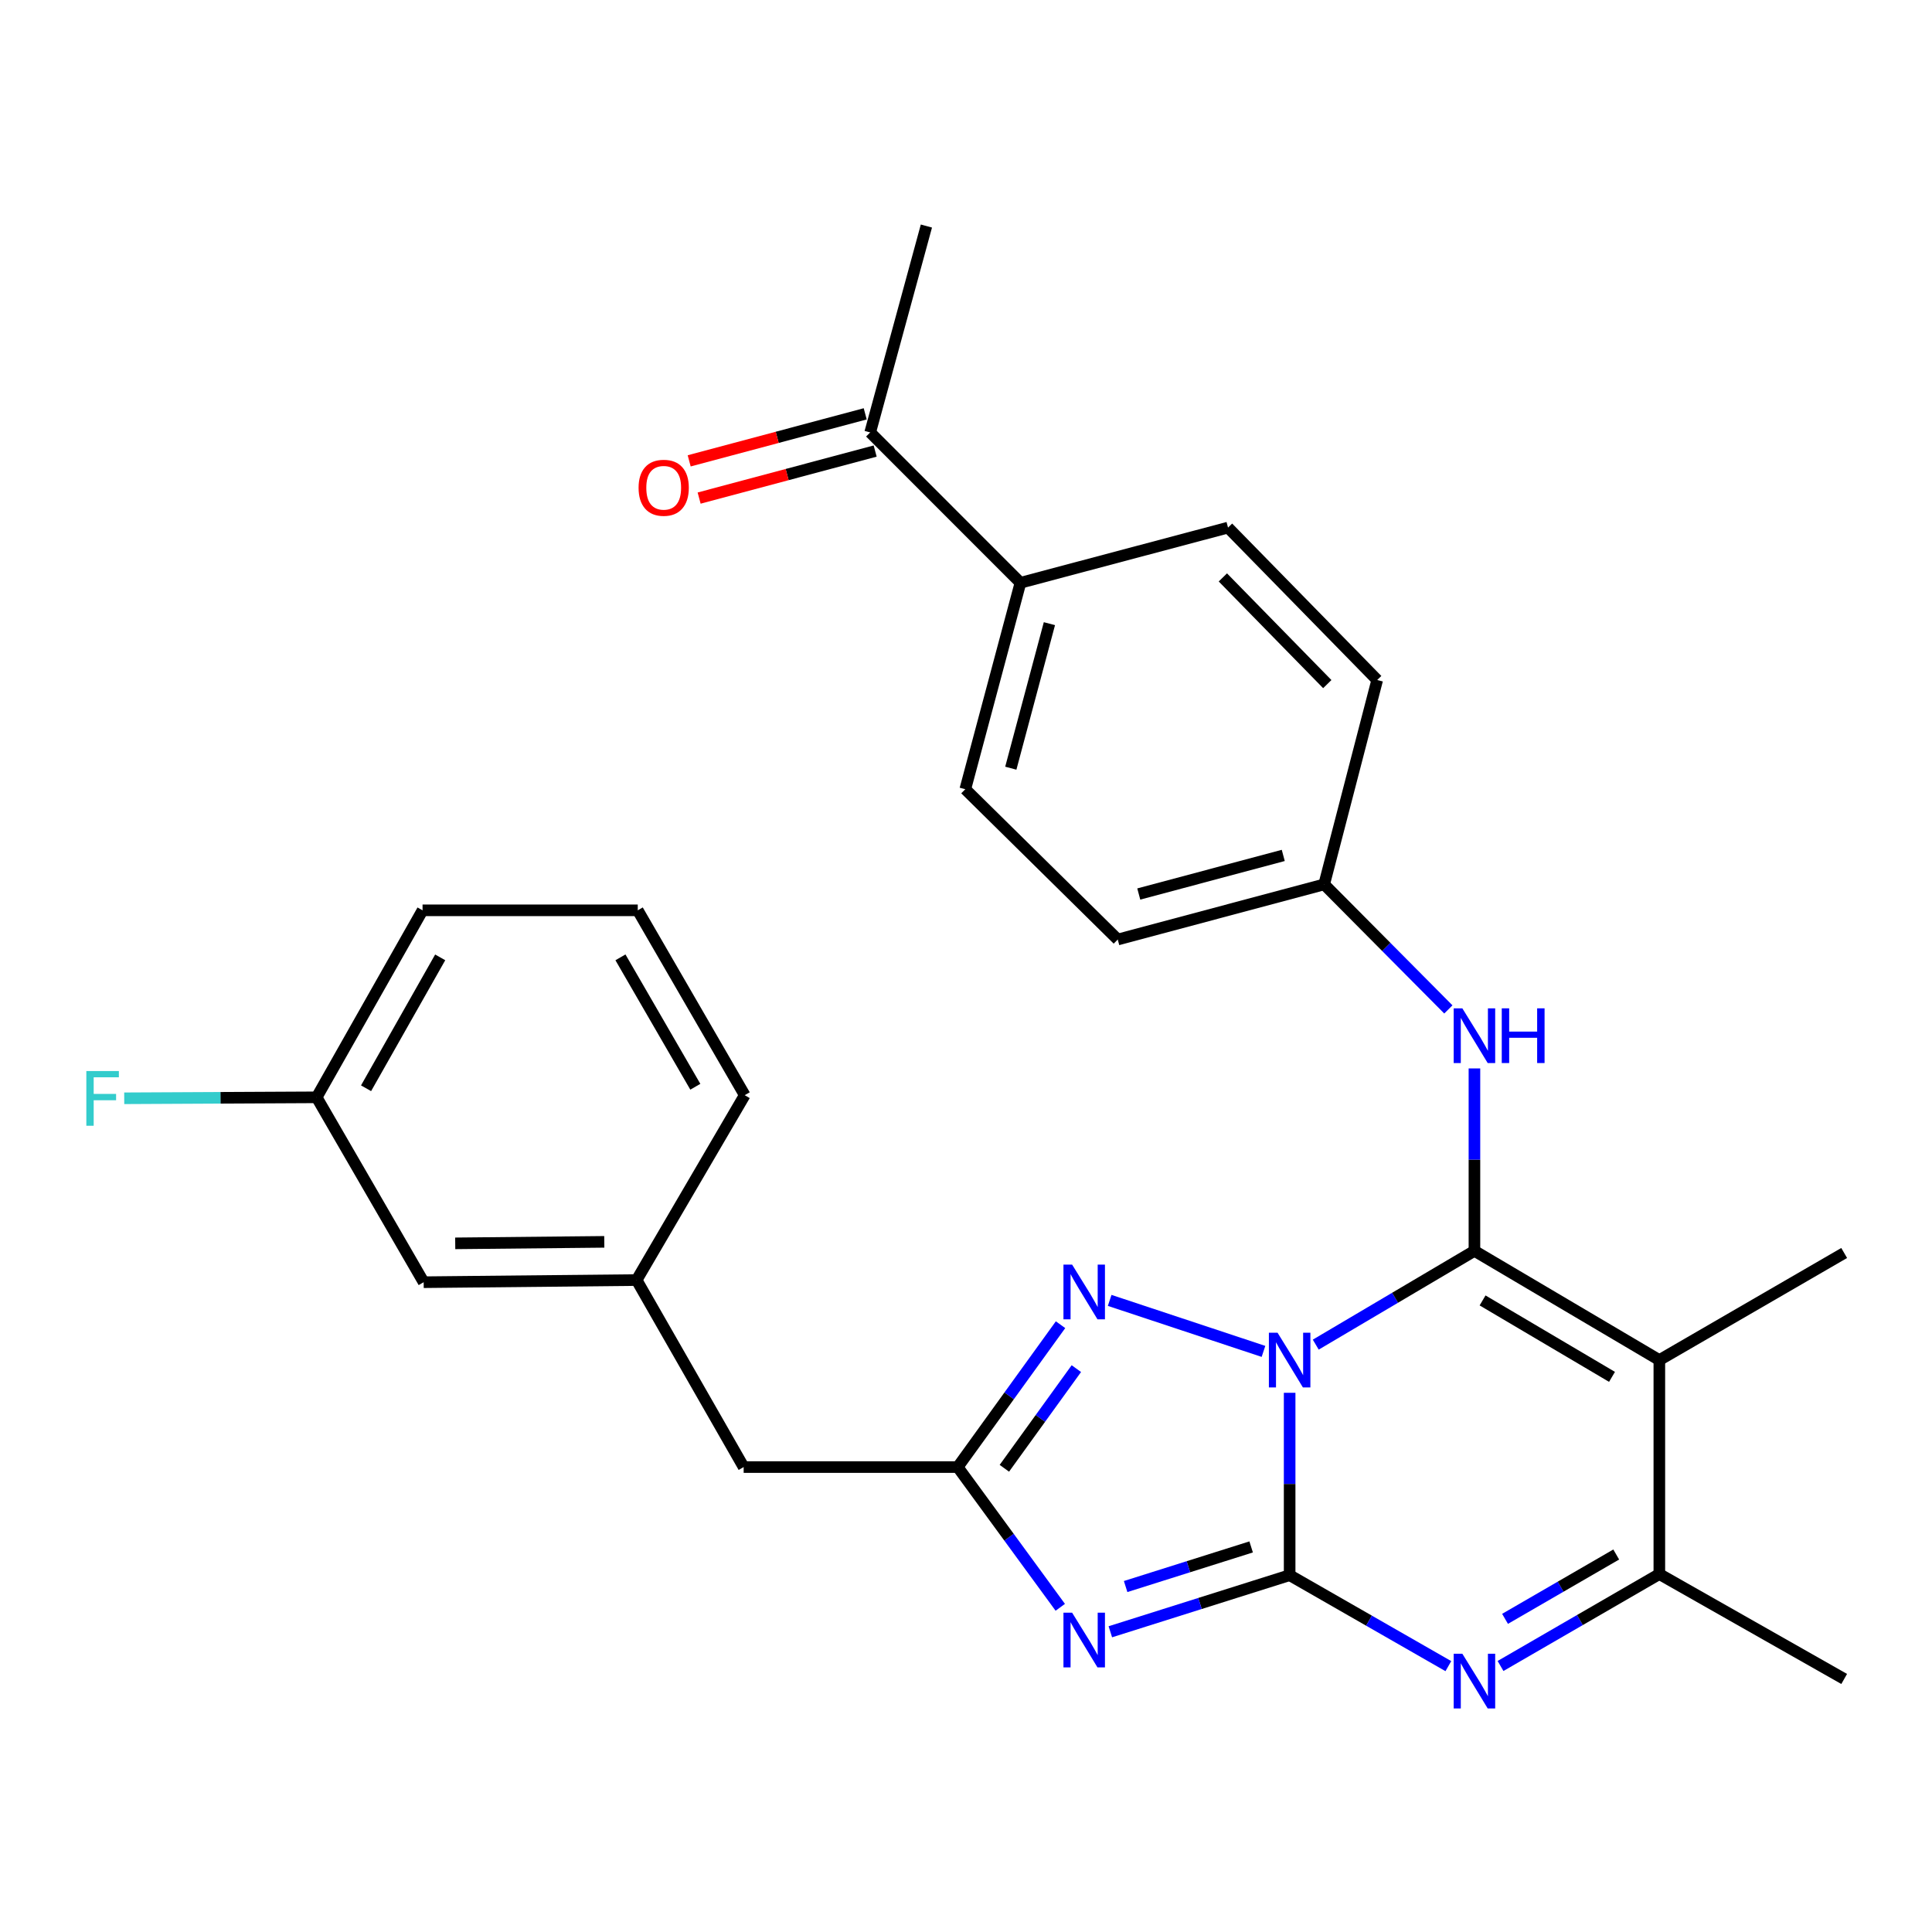 <?xml version='1.0' encoding='iso-8859-1'?>
<svg version='1.1' baseProfile='full'
              xmlns='http://www.w3.org/2000/svg'
                      xmlns:rdkit='http://www.rdkit.org/xml'
                      xmlns:xlink='http://www.w3.org/1999/xlink'
                  xml:space='preserve'
width='1000px' height='1000px' viewBox='0 0 1000 1000'>
<!-- END OF HEADER -->
<rect style='opacity:1.0;fill:#FFFFFF;stroke:none' width='1000' height='1000' x='0' y='0'> </rect>
<path class='bond-0' d='M 667.515,720.913 L 667.515,768.112' style='fill:none;fill-rule:evenodd;stroke:#0000FF;stroke-width:6px;stroke-linecap:butt;stroke-linejoin:miter;stroke-opacity:1' />
<path class='bond-0' d='M 667.515,768.112 L 667.515,815.311' style='fill:none;fill-rule:evenodd;stroke:#000000;stroke-width:6px;stroke-linecap:butt;stroke-linejoin:miter;stroke-opacity:1' />
<path class='bond-1' d='M 681.033,695.981 L 722.099,671.713' style='fill:none;fill-rule:evenodd;stroke:#0000FF;stroke-width:6px;stroke-linecap:butt;stroke-linejoin:miter;stroke-opacity:1' />
<path class='bond-1' d='M 722.099,671.713 L 763.166,647.446' style='fill:none;fill-rule:evenodd;stroke:#000000;stroke-width:6px;stroke-linecap:butt;stroke-linejoin:miter;stroke-opacity:1' />
<path class='bond-5' d='M 653.974,699.48 L 574.366,673.082' style='fill:none;fill-rule:evenodd;stroke:#0000FF;stroke-width:6px;stroke-linecap:butt;stroke-linejoin:miter;stroke-opacity:1' />
<path class='bond-2' d='M 667.515,815.311 L 621.112,829.958' style='fill:none;fill-rule:evenodd;stroke:#000000;stroke-width:6px;stroke-linecap:butt;stroke-linejoin:miter;stroke-opacity:1' />
<path class='bond-2' d='M 621.112,829.958 L 574.71,844.605' style='fill:none;fill-rule:evenodd;stroke:#0000FF;stroke-width:6px;stroke-linecap:butt;stroke-linejoin:miter;stroke-opacity:1' />
<path class='bond-2' d='M 647.59,800.685 L 615.108,810.938' style='fill:none;fill-rule:evenodd;stroke:#000000;stroke-width:6px;stroke-linecap:butt;stroke-linejoin:miter;stroke-opacity:1' />
<path class='bond-2' d='M 615.108,810.938 L 582.627,821.191' style='fill:none;fill-rule:evenodd;stroke:#0000FF;stroke-width:6px;stroke-linecap:butt;stroke-linejoin:miter;stroke-opacity:1' />
<path class='bond-4' d='M 667.515,815.311 L 708.592,838.853' style='fill:none;fill-rule:evenodd;stroke:#000000;stroke-width:6px;stroke-linecap:butt;stroke-linejoin:miter;stroke-opacity:1' />
<path class='bond-4' d='M 708.592,838.853 L 749.67,862.394' style='fill:none;fill-rule:evenodd;stroke:#0000FF;stroke-width:6px;stroke-linecap:butt;stroke-linejoin:miter;stroke-opacity:1' />
<path class='bond-3' d='M 763.166,647.446 L 858.872,703.97' style='fill:none;fill-rule:evenodd;stroke:#000000;stroke-width:6px;stroke-linecap:butt;stroke-linejoin:miter;stroke-opacity:1' />
<path class='bond-3' d='M 767.379,673.098 L 834.373,712.665' style='fill:none;fill-rule:evenodd;stroke:#000000;stroke-width:6px;stroke-linecap:butt;stroke-linejoin:miter;stroke-opacity:1' />
<path class='bond-8' d='M 763.166,647.446 L 763.166,600.23' style='fill:none;fill-rule:evenodd;stroke:#000000;stroke-width:6px;stroke-linecap:butt;stroke-linejoin:miter;stroke-opacity:1' />
<path class='bond-8' d='M 763.166,600.23 L 763.166,553.015' style='fill:none;fill-rule:evenodd;stroke:#0000FF;stroke-width:6px;stroke-linecap:butt;stroke-linejoin:miter;stroke-opacity:1' />
<path class='bond-28' d='M 548.797,831.943 L 522.251,795.647' style='fill:none;fill-rule:evenodd;stroke:#0000FF;stroke-width:6px;stroke-linecap:butt;stroke-linejoin:miter;stroke-opacity:1' />
<path class='bond-28' d='M 522.251,795.647 L 495.705,759.352' style='fill:none;fill-rule:evenodd;stroke:#000000;stroke-width:6px;stroke-linecap:butt;stroke-linejoin:miter;stroke-opacity:1' />
<path class='bond-7' d='M 858.872,703.97 L 858.872,814.735' style='fill:none;fill-rule:evenodd;stroke:#000000;stroke-width:6px;stroke-linecap:butt;stroke-linejoin:miter;stroke-opacity:1' />
<path class='bond-17' d='M 858.872,703.97 L 954.545,648.543' style='fill:none;fill-rule:evenodd;stroke:#000000;stroke-width:6px;stroke-linecap:butt;stroke-linejoin:miter;stroke-opacity:1' />
<path class='bond-29' d='M 776.671,862.312 L 817.771,838.524' style='fill:none;fill-rule:evenodd;stroke:#0000FF;stroke-width:6px;stroke-linecap:butt;stroke-linejoin:miter;stroke-opacity:1' />
<path class='bond-29' d='M 817.771,838.524 L 858.872,814.735' style='fill:none;fill-rule:evenodd;stroke:#000000;stroke-width:6px;stroke-linecap:butt;stroke-linejoin:miter;stroke-opacity:1' />
<path class='bond-29' d='M 779.009,837.913 L 807.78,821.261' style='fill:none;fill-rule:evenodd;stroke:#0000FF;stroke-width:6px;stroke-linecap:butt;stroke-linejoin:miter;stroke-opacity:1' />
<path class='bond-29' d='M 807.78,821.261 L 836.551,804.609' style='fill:none;fill-rule:evenodd;stroke:#000000;stroke-width:6px;stroke-linecap:butt;stroke-linejoin:miter;stroke-opacity:1' />
<path class='bond-6' d='M 548.934,685.665 L 522.319,722.509' style='fill:none;fill-rule:evenodd;stroke:#0000FF;stroke-width:6px;stroke-linecap:butt;stroke-linejoin:miter;stroke-opacity:1' />
<path class='bond-6' d='M 522.319,722.509 L 495.705,759.352' style='fill:none;fill-rule:evenodd;stroke:#000000;stroke-width:6px;stroke-linecap:butt;stroke-linejoin:miter;stroke-opacity:1' />
<path class='bond-6' d='M 557.118,708.398 L 538.488,734.188' style='fill:none;fill-rule:evenodd;stroke:#0000FF;stroke-width:6px;stroke-linecap:butt;stroke-linejoin:miter;stroke-opacity:1' />
<path class='bond-6' d='M 538.488,734.188 L 519.858,759.979' style='fill:none;fill-rule:evenodd;stroke:#000000;stroke-width:6px;stroke-linecap:butt;stroke-linejoin:miter;stroke-opacity:1' />
<path class='bond-11' d='M 495.705,759.352 L 384.917,759.352' style='fill:none;fill-rule:evenodd;stroke:#000000;stroke-width:6px;stroke-linecap:butt;stroke-linejoin:miter;stroke-opacity:1' />
<path class='bond-23' d='M 858.872,814.735 L 954.545,869.032' style='fill:none;fill-rule:evenodd;stroke:#000000;stroke-width:6px;stroke-linecap:butt;stroke-linejoin:miter;stroke-opacity:1' />
<path class='bond-14' d='M 749.667,522.477 L 717.528,490.114' style='fill:none;fill-rule:evenodd;stroke:#0000FF;stroke-width:6px;stroke-linecap:butt;stroke-linejoin:miter;stroke-opacity:1' />
<path class='bond-14' d='M 717.528,490.114 L 685.389,457.75' style='fill:none;fill-rule:evenodd;stroke:#000000;stroke-width:6px;stroke-linecap:butt;stroke-linejoin:miter;stroke-opacity:1' />
<path class='bond-9' d='M 450.406,223.831 L 528.183,301.642' style='fill:none;fill-rule:evenodd;stroke:#000000;stroke-width:6px;stroke-linecap:butt;stroke-linejoin:miter;stroke-opacity:1' />
<path class='bond-12' d='M 447.831,214.196 L 402.276,226.368' style='fill:none;fill-rule:evenodd;stroke:#000000;stroke-width:6px;stroke-linecap:butt;stroke-linejoin:miter;stroke-opacity:1' />
<path class='bond-12' d='M 402.276,226.368 L 356.721,238.54' style='fill:none;fill-rule:evenodd;stroke:#FF0000;stroke-width:6px;stroke-linecap:butt;stroke-linejoin:miter;stroke-opacity:1' />
<path class='bond-12' d='M 452.98,233.466 L 407.425,245.638' style='fill:none;fill-rule:evenodd;stroke:#000000;stroke-width:6px;stroke-linecap:butt;stroke-linejoin:miter;stroke-opacity:1' />
<path class='bond-12' d='M 407.425,245.638 L 361.87,257.809' style='fill:none;fill-rule:evenodd;stroke:#FF0000;stroke-width:6px;stroke-linecap:butt;stroke-linejoin:miter;stroke-opacity:1' />
<path class='bond-26' d='M 450.406,223.831 L 479.504,116.999' style='fill:none;fill-rule:evenodd;stroke:#000000;stroke-width:6px;stroke-linecap:butt;stroke-linejoin:miter;stroke-opacity:1' />
<path class='bond-10' d='M 528.183,301.642 L 499.638,408.495' style='fill:none;fill-rule:evenodd;stroke:#000000;stroke-width:6px;stroke-linecap:butt;stroke-linejoin:miter;stroke-opacity:1' />
<path class='bond-10' d='M 543.171,322.817 L 523.19,397.615' style='fill:none;fill-rule:evenodd;stroke:#000000;stroke-width:6px;stroke-linecap:butt;stroke-linejoin:miter;stroke-opacity:1' />
<path class='bond-30' d='M 528.183,301.642 L 635.624,273.086' style='fill:none;fill-rule:evenodd;stroke:#000000;stroke-width:6px;stroke-linecap:butt;stroke-linejoin:miter;stroke-opacity:1' />
<path class='bond-13' d='M 384.917,759.352 L 329.512,662.56' style='fill:none;fill-rule:evenodd;stroke:#000000;stroke-width:6px;stroke-linecap:butt;stroke-linejoin:miter;stroke-opacity:1' />
<path class='bond-18' d='M 329.512,662.56 L 219.29,663.668' style='fill:none;fill-rule:evenodd;stroke:#000000;stroke-width:6px;stroke-linecap:butt;stroke-linejoin:miter;stroke-opacity:1' />
<path class='bond-18' d='M 312.778,642.781 L 235.623,643.557' style='fill:none;fill-rule:evenodd;stroke:#000000;stroke-width:6px;stroke-linecap:butt;stroke-linejoin:miter;stroke-opacity:1' />
<path class='bond-25' d='M 329.512,662.56 L 385.471,566.865' style='fill:none;fill-rule:evenodd;stroke:#000000;stroke-width:6px;stroke-linecap:butt;stroke-linejoin:miter;stroke-opacity:1' />
<path class='bond-20' d='M 685.389,457.75 L 712.836,351.971' style='fill:none;fill-rule:evenodd;stroke:#000000;stroke-width:6px;stroke-linecap:butt;stroke-linejoin:miter;stroke-opacity:1' />
<path class='bond-21' d='M 685.389,457.75 L 578.546,486.295' style='fill:none;fill-rule:evenodd;stroke:#000000;stroke-width:6px;stroke-linecap:butt;stroke-linejoin:miter;stroke-opacity:1' />
<path class='bond-21' d='M 664.214,442.762 L 589.424,462.743' style='fill:none;fill-rule:evenodd;stroke:#000000;stroke-width:6px;stroke-linecap:butt;stroke-linejoin:miter;stroke-opacity:1' />
<path class='bond-15' d='M 635.624,273.086 L 712.836,351.971' style='fill:none;fill-rule:evenodd;stroke:#000000;stroke-width:6px;stroke-linecap:butt;stroke-linejoin:miter;stroke-opacity:1' />
<path class='bond-15' d='M 632.952,298.871 L 687,354.09' style='fill:none;fill-rule:evenodd;stroke:#000000;stroke-width:6px;stroke-linecap:butt;stroke-linejoin:miter;stroke-opacity:1' />
<path class='bond-16' d='M 499.638,408.495 L 578.546,486.295' style='fill:none;fill-rule:evenodd;stroke:#000000;stroke-width:6px;stroke-linecap:butt;stroke-linejoin:miter;stroke-opacity:1' />
<path class='bond-19' d='M 219.29,663.668 L 163.896,567.973' style='fill:none;fill-rule:evenodd;stroke:#000000;stroke-width:6px;stroke-linecap:butt;stroke-linejoin:miter;stroke-opacity:1' />
<path class='bond-22' d='M 163.896,567.973 L 114.097,568.222' style='fill:none;fill-rule:evenodd;stroke:#000000;stroke-width:6px;stroke-linecap:butt;stroke-linejoin:miter;stroke-opacity:1' />
<path class='bond-22' d='M 114.097,568.222 L 64.298,568.471' style='fill:none;fill-rule:evenodd;stroke:#33CCCC;stroke-width:6px;stroke-linecap:butt;stroke-linejoin:miter;stroke-opacity:1' />
<path class='bond-31' d='M 163.896,567.973 L 218.714,471.181' style='fill:none;fill-rule:evenodd;stroke:#000000;stroke-width:6px;stroke-linecap:butt;stroke-linejoin:miter;stroke-opacity:1' />
<path class='bond-31' d='M 189.474,563.283 L 227.847,495.529' style='fill:none;fill-rule:evenodd;stroke:#000000;stroke-width:6px;stroke-linecap:butt;stroke-linejoin:miter;stroke-opacity:1' />
<path class='bond-24' d='M 330.1,471.181 L 385.471,566.865' style='fill:none;fill-rule:evenodd;stroke:#000000;stroke-width:6px;stroke-linecap:butt;stroke-linejoin:miter;stroke-opacity:1' />
<path class='bond-24' d='M 321.142,495.523 L 359.902,562.502' style='fill:none;fill-rule:evenodd;stroke:#000000;stroke-width:6px;stroke-linecap:butt;stroke-linejoin:miter;stroke-opacity:1' />
<path class='bond-27' d='M 330.1,471.181 L 218.714,471.181' style='fill:none;fill-rule:evenodd;stroke:#000000;stroke-width:6px;stroke-linecap:butt;stroke-linejoin:miter;stroke-opacity:1' />
<path  class='atom-0' d='M 661.255 689.81
L 670.535 704.81
Q 671.455 706.29, 672.935 708.97
Q 674.415 711.65, 674.495 711.81
L 674.495 689.81
L 678.255 689.81
L 678.255 718.13
L 674.375 718.13
L 664.415 701.73
Q 663.255 699.81, 662.015 697.61
Q 660.815 695.41, 660.455 694.73
L 660.455 718.13
L 656.775 718.13
L 656.775 689.81
L 661.255 689.81
' fill='#0000FF'/>
<path  class='atom-3' d='M 554.922 834.715
L 564.202 849.715
Q 565.122 851.195, 566.602 853.875
Q 568.082 856.555, 568.162 856.715
L 568.162 834.715
L 571.922 834.715
L 571.922 863.035
L 568.042 863.035
L 558.082 846.635
Q 556.922 844.715, 555.682 842.515
Q 554.482 840.315, 554.122 839.635
L 554.122 863.035
L 550.442 863.035
L 550.442 834.715
L 554.922 834.715
' fill='#0000FF'/>
<path  class='atom-5' d='M 756.906 855.969
L 766.186 870.969
Q 767.106 872.449, 768.586 875.129
Q 770.066 877.809, 770.146 877.969
L 770.146 855.969
L 773.906 855.969
L 773.906 884.289
L 770.026 884.289
L 760.066 867.889
Q 758.906 865.969, 757.666 863.769
Q 756.466 861.569, 756.106 860.889
L 756.106 884.289
L 752.426 884.289
L 752.426 855.969
L 756.906 855.969
' fill='#0000FF'/>
<path  class='atom-6' d='M 554.922 654.55
L 564.202 669.55
Q 565.122 671.03, 566.602 673.71
Q 568.082 676.39, 568.162 676.55
L 568.162 654.55
L 571.922 654.55
L 571.922 682.87
L 568.042 682.87
L 558.082 666.47
Q 556.922 664.55, 555.682 662.35
Q 554.482 660.15, 554.122 659.47
L 554.122 682.87
L 550.442 682.87
L 550.442 654.55
L 554.922 654.55
' fill='#0000FF'/>
<path  class='atom-9' d='M 756.906 521.911
L 766.186 536.911
Q 767.106 538.391, 768.586 541.071
Q 770.066 543.751, 770.146 543.911
L 770.146 521.911
L 773.906 521.911
L 773.906 550.231
L 770.026 550.231
L 760.066 533.831
Q 758.906 531.911, 757.666 529.711
Q 756.466 527.511, 756.106 526.831
L 756.106 550.231
L 752.426 550.231
L 752.426 521.911
L 756.906 521.911
' fill='#0000FF'/>
<path  class='atom-9' d='M 777.306 521.911
L 781.146 521.911
L 781.146 533.951
L 795.626 533.951
L 795.626 521.911
L 799.466 521.911
L 799.466 550.231
L 795.626 550.231
L 795.626 537.151
L 781.146 537.151
L 781.146 550.231
L 777.306 550.231
L 777.306 521.911
' fill='#0000FF'/>
<path  class='atom-13' d='M 330.53 252.467
Q 330.53 245.667, 333.89 241.867
Q 337.25 238.067, 343.53 238.067
Q 349.81 238.067, 353.17 241.867
Q 356.53 245.667, 356.53 252.467
Q 356.53 259.347, 353.13 263.267
Q 349.73 267.147, 343.53 267.147
Q 337.29 267.147, 333.89 263.267
Q 330.53 259.387, 330.53 252.467
M 343.53 263.947
Q 347.85 263.947, 350.17 261.067
Q 352.53 258.147, 352.53 252.467
Q 352.53 246.907, 350.17 244.107
Q 347.85 241.267, 343.53 241.267
Q 339.21 241.267, 336.85 244.067
Q 334.53 246.867, 334.53 252.467
Q 334.53 258.187, 336.85 261.067
Q 339.21 263.947, 343.53 263.947
' fill='#FF0000'/>
<path  class='atom-23' d='M 44.689 554.367
L 61.529 554.367
L 61.529 557.607
L 48.489 557.607
L 48.489 566.207
L 60.089 566.207
L 60.089 569.487
L 48.489 569.487
L 48.489 582.687
L 44.689 582.687
L 44.689 554.367
' fill='#33CCCC'/>
</svg>
